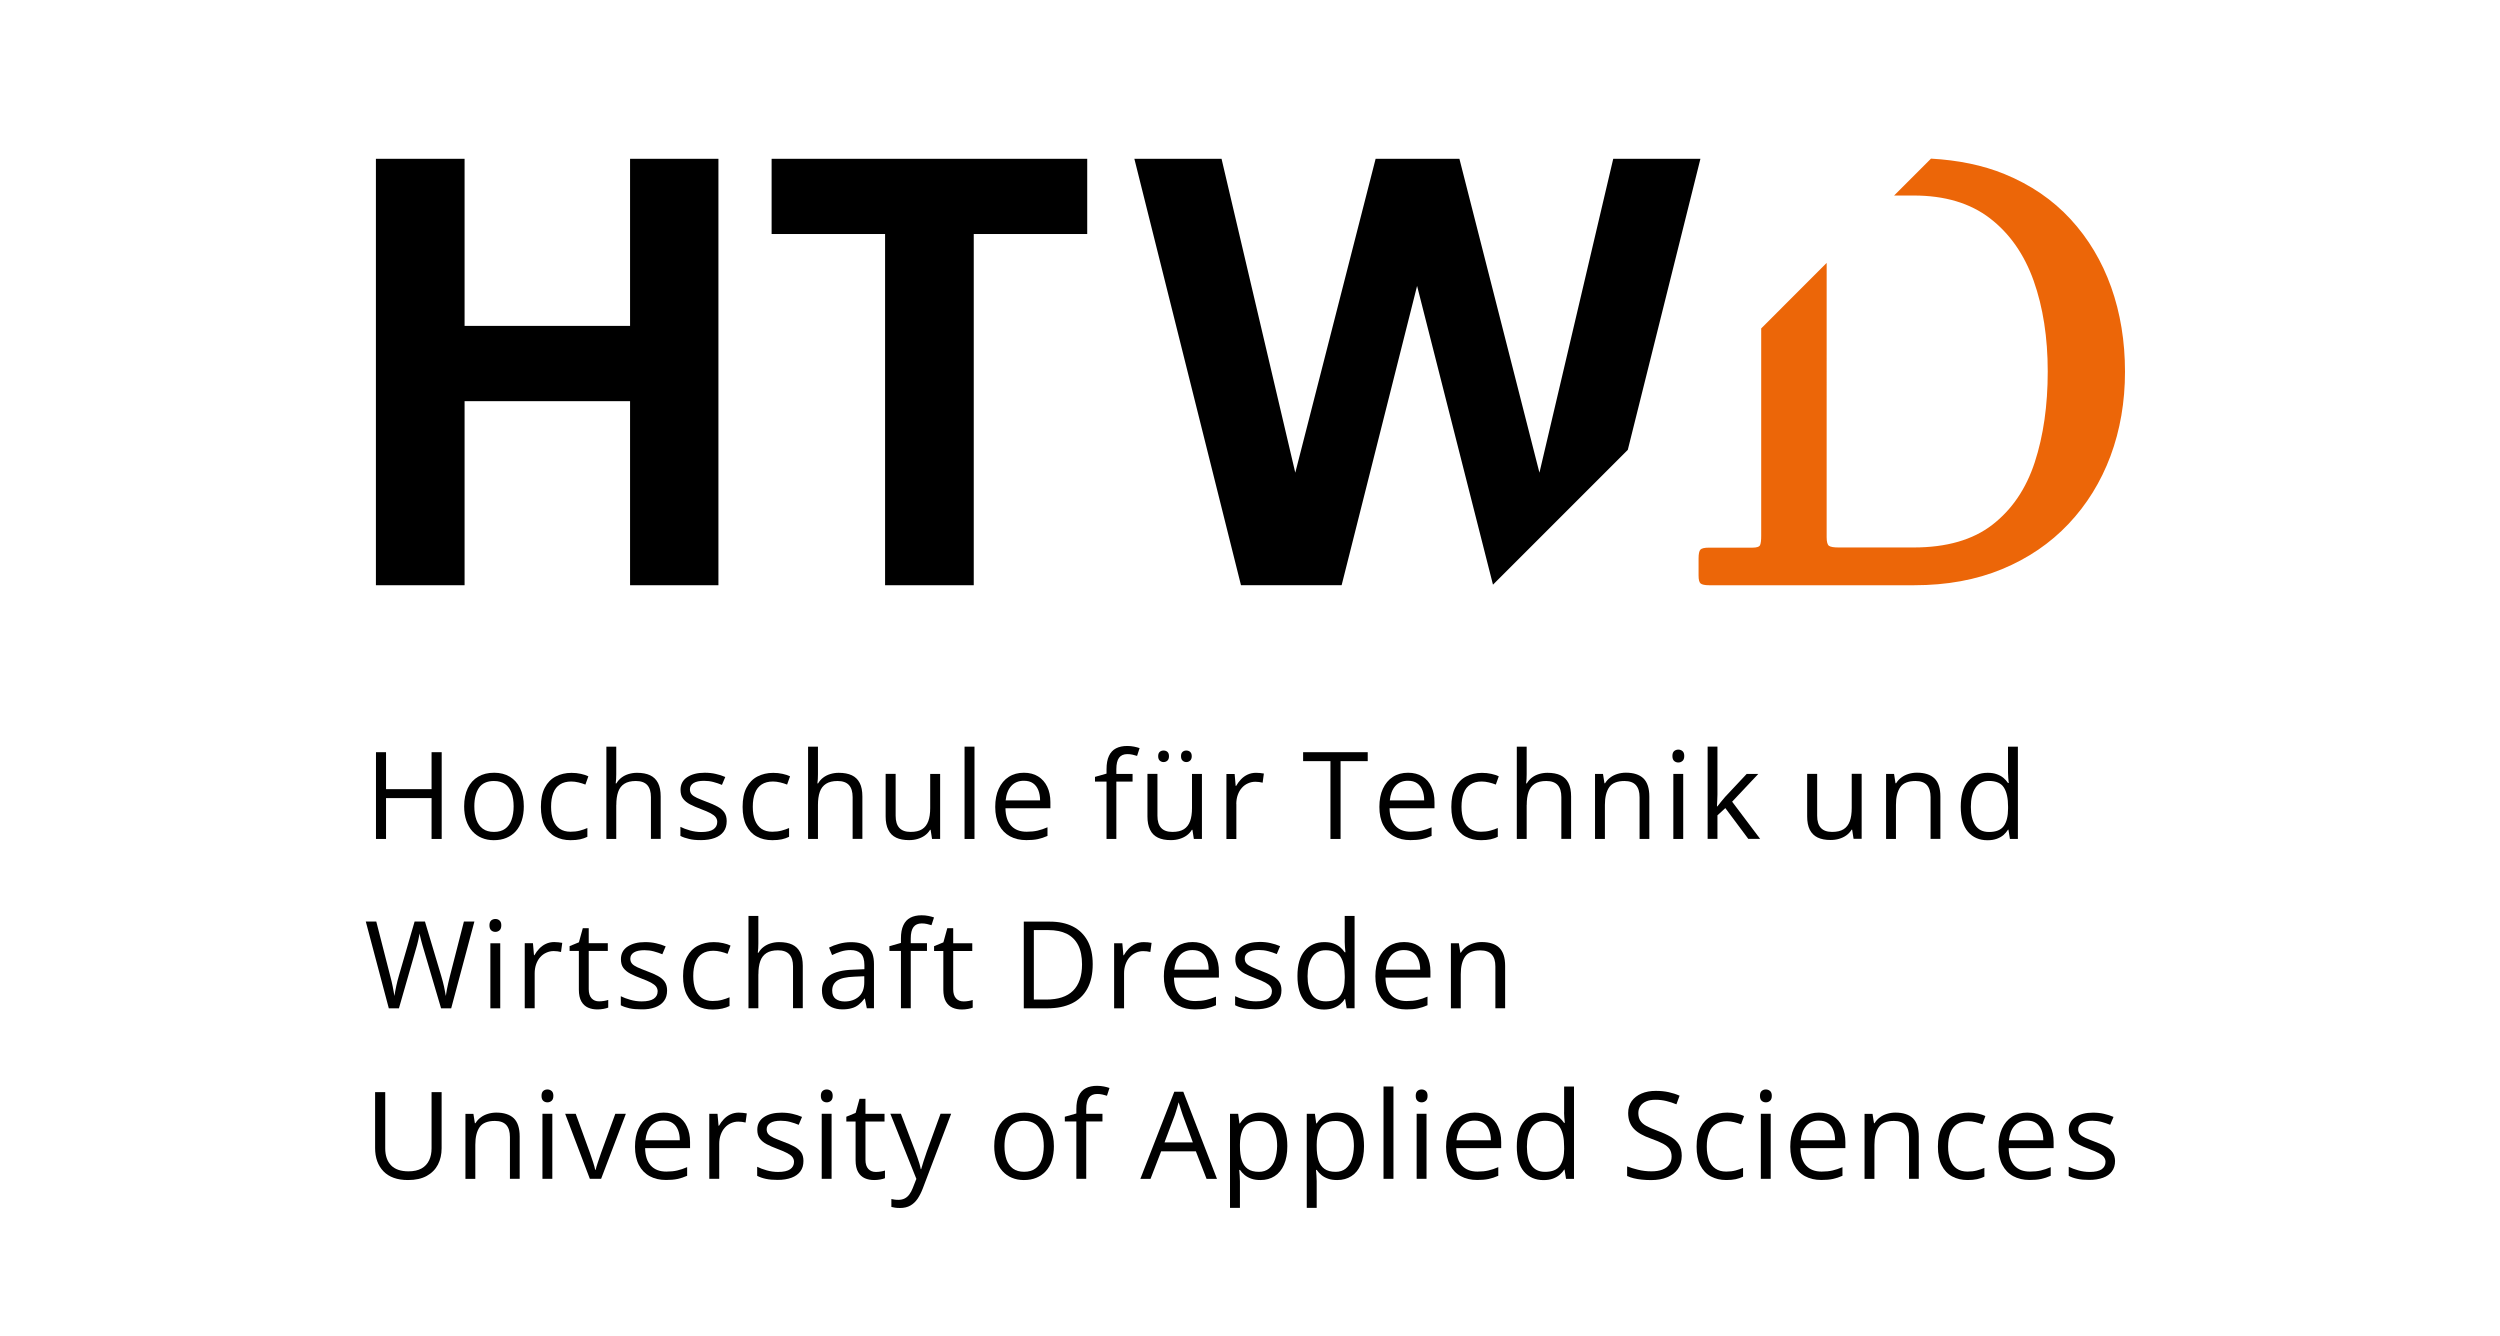 <?xml version="1.0" encoding="UTF-8"?>
<svg id="edtw" xmlns="http://www.w3.org/2000/svg" viewBox="0 0 1190 636">
  <defs>
    <style>
      .cls-1 {
        fill: #000;
      }

      .cls-1, .cls-2, .cls-3 {
        stroke-width: 0px;
      }

      .cls-2 {
        fill: none;
      }

      .cls-3 {
        fill: #ec6608;
      }
    </style>
  </defs>
  <g id="bounding_box" data-name="bounding box">
    <rect class="cls-2" x="12.433" y="-91" width="1165.567" height="818.643"/>
  </g>
  <g id="Logo">
    <g>
      <path class="cls-3" d="M1011.499,176.888c0-14.45-2.203-27.873-6.579-40.208-4.406-12.336-10.838-23.115-19.326-32.337-8.488-9.222-18.973-16.389-31.456-21.499-10.338-4.229-22.057-6.608-34.98-7.343l-17.564,17.564h9.281c14.832,0,26.933,3.613,36.331,10.838,9.399,7.225,16.33,17.152,20.824,29.752,4.464,12.6,6.696,27.021,6.696,43.175s-2.056,30.575-6.168,43.175c-4.112,12.6-10.838,22.527-20.148,29.752-9.31,7.225-21.822,10.838-37.565,10.838h-35.538c-2.35,0-3.906-.235-4.67-.764-.764-.499-1.145-1.88-1.145-4.141V125.137l-31.162,31.191v98.773c0,2.085-.176,3.524-.529,4.347-.352.822-1.586,1.234-3.671,1.234h-20.736c-2.085,0-3.407.323-3.994.94-.587.646-.881,2.027-.881,4.2v8.136c0,1.997.323,3.26.999,3.789s1.997.822,3.994.822h97.657c15.537,0,29.488-2.555,41.824-7.666,12.336-5.11,22.88-12.277,31.603-21.499s15.39-20.001,20.001-32.337c4.582-12.336,6.902-25.729,6.902-40.179"/>
      <polygon class="cls-1" points="299.911 75.589 299.911 155.125 221.14 155.125 221.14 75.589 178.934 75.589 178.934 278.569 221.14 278.569 221.14 190.956 299.911 190.956 299.911 278.569 341.97 278.569 341.97 75.589 299.911 75.589"/>
      <polygon class="cls-1" points="367.287 75.589 367.287 111.392 421.299 111.392 421.299 278.569 463.505 278.569 463.505 111.392 517.517 111.392 517.517 75.589 367.287 75.589"/>
      <polygon class="cls-1" points="767.9 75.589 732.773 224.997 694.68 75.589 654.795 75.589 616.554 224.997 581.456 75.589 539.956 75.589 590.708 278.569 638.611 278.569 674.531 136.092 710.657 278.304 774.832 214.13 809.401 75.589 767.9 75.589"/>
    </g>
    <g>
      <polygon class="cls-1" points="183.751 379.897 205.426 379.897 205.426 399.34 210.243 399.34 210.243 358.045 205.426 358.045 205.426 375.638 183.751 375.638 183.751 358.045 178.964 358.045 178.964 399.34 183.751 399.34 183.751 379.897"/>
      <path class="cls-1" d="M242.639,369.705c-2.115-1.263-4.582-1.88-7.401-1.88-2.966,0-5.492.617-7.636,1.88-2.144,1.263-3.789,3.084-4.934,5.463s-1.733,5.257-1.733,8.664c0,2.555.352,4.817,1.028,6.814.676,1.997,1.645,3.671,2.908,5.052s2.731,2.438,4.464,3.143c1.733.734,3.613,1.087,5.698,1.087,2.232,0,4.2-.352,5.962-1.087s3.26-1.762,4.494-3.143,2.203-3.055,2.849-5.052c.646-1.997.999-4.259.999-6.814,0-3.378-.587-6.256-1.762-8.635-1.175-2.408-2.82-4.229-4.934-5.492ZM243.491,390.264c-.646,1.821-1.674,3.231-3.055,4.229s-3.143,1.498-5.287,1.498c-2.173,0-3.936-.499-5.316-1.498s-2.379-2.408-3.055-4.229c-.646-1.821-.999-3.994-.999-6.461,0-3.759.764-6.726,2.232-8.84,1.498-2.115,3.848-3.201,7.078-3.201,2.173,0,3.965.499,5.345,1.469s2.379,2.379,3.055,4.171c.646,1.792.999,3.936.999,6.403,0,2.496-.352,4.641-.999,6.461Z"/>
      <path class="cls-1" d="M264.226,398.194c2.115,1.145,4.582,1.733,7.372,1.733,1.762,0,3.26-.147,4.523-.411,1.263-.294,2.438-.676,3.466-1.204v-4.171c-1.087.47-2.262.881-3.583,1.234-1.322.352-2.79.529-4.435.529-2.056,0-3.759-.47-5.14-1.41-1.351-.94-2.379-2.291-3.084-4.053-.676-1.762-1.028-3.906-1.028-6.403,0-2.614.352-4.817,1.057-6.608s1.762-3.143,3.201-4.053c1.41-.91,3.201-1.38,5.345-1.38,1.087,0,2.232.147,3.466.441,1.234.294,2.32.646,3.26,1.028l1.41-3.936c-.91-.47-2.115-.852-3.554-1.175s-2.937-.47-4.464-.47c-2.82,0-5.316.587-7.519,1.733s-3.936,2.908-5.169,5.287c-1.263,2.379-1.88,5.434-1.88,9.193,0,3.583.587,6.55,1.792,8.899,1.175,2.291,2.849,4.053,4.964,5.199Z"/>
      <path class="cls-1" d="M293.362,383.157c0-2.438.294-4.523.881-6.227s1.557-2.966,2.937-3.848c1.351-.881,3.201-1.322,5.492-1.322,2.438,0,4.229.646,5.404,1.909,1.175,1.292,1.762,3.201,1.762,5.786v19.854h4.641v-20.177c0-2.643-.411-4.787-1.263-6.432s-2.085-2.878-3.759-3.671-3.73-1.175-6.227-1.175c-1.41,0-2.761.206-4.024.587-1.263.382-2.379.94-3.378,1.703-.999.734-1.792,1.674-2.438,2.761h-.323c.088-.646.147-1.351.206-2.115.029-.764.059-1.527.059-2.262v-13.129h-4.699v43.938h4.699v-16.183h.029Z"/>
      <path class="cls-1" d="M333.628,399.898c2.555,0,4.729-.352,6.579-1.028,1.821-.676,3.26-1.703,4.229-3.025.999-1.351,1.469-2.996,1.469-4.993,0-1.703-.382-3.084-1.145-4.171s-1.85-1.997-3.26-2.761c-1.41-.764-3.084-1.498-5.022-2.203-1.938-.734-3.495-1.38-4.699-1.909-1.175-.558-2.056-1.116-2.585-1.762-.529-.617-.793-1.41-.793-2.379,0-1.234.587-2.232,1.733-2.937s2.82-1.057,4.993-1.057c1.498,0,2.996.176,4.435.558,1.439.382,2.82.852,4.082,1.38l1.586-3.759c-1.41-.617-2.937-1.116-4.552-1.469-1.615-.382-3.378-.558-5.228-.558-3.436,0-6.227.705-8.341,2.115-2.115,1.41-3.172,3.407-3.172,6.021,0,1.703.382,3.113,1.175,4.171.793,1.057,1.88,1.968,3.319,2.731,1.439.734,3.143,1.498,5.14,2.232s3.554,1.41,4.699,2.027c1.116.617,1.938,1.234,2.408,1.88.47.646.734,1.41.734,2.232,0,1.498-.617,2.673-1.821,3.524s-3.143,1.292-5.815,1.292c-1.821,0-3.613-.264-5.375-.764s-3.26-1.057-4.523-1.703v4.317c1.175.617,2.585,1.087,4.141,1.439,1.557.411,3.436.558,5.61.558Z"/>
      <path class="cls-1" d="M360.238,398.194c2.115,1.145,4.582,1.733,7.372,1.733,1.762,0,3.26-.147,4.523-.411,1.263-.294,2.438-.676,3.466-1.204v-4.171c-1.087.47-2.262.881-3.583,1.234-1.322.352-2.79.529-4.435.529-2.056,0-3.759-.47-5.14-1.41-1.351-.94-2.379-2.291-3.084-4.053-.676-1.762-1.028-3.906-1.028-6.403,0-2.614.352-4.817,1.057-6.608s1.762-3.143,3.201-4.053c1.41-.91,3.201-1.38,5.345-1.38,1.087,0,2.232.147,3.466.441,1.234.294,2.32.646,3.26,1.028l1.41-3.936c-.91-.47-2.115-.852-3.554-1.175s-2.937-.47-4.464-.47c-2.82,0-5.316.587-7.519,1.733s-3.936,2.908-5.169,5.287c-1.263,2.379-1.88,5.434-1.88,9.193,0,3.583.587,6.55,1.792,8.899,1.175,2.291,2.82,4.053,4.964,5.199Z"/>
      <path class="cls-1" d="M393.192,373.083c1.351-.881,3.201-1.322,5.492-1.322,2.438,0,4.229.646,5.404,1.909,1.175,1.292,1.762,3.201,1.762,5.786v19.854h4.641v-20.177c0-2.643-.411-4.787-1.263-6.432s-2.085-2.878-3.759-3.671c-1.674-.793-3.73-1.175-6.227-1.175-1.41,0-2.761.206-4.024.587-1.263.382-2.379.94-3.378,1.703-.999.734-1.792,1.674-2.438,2.761h-.323c.088-.646.147-1.351.206-2.115.029-.764.059-1.527.059-2.262v-13.129h-4.699v43.938h4.699v-16.183c0-2.438.294-4.523.881-6.227s1.586-2.966,2.966-3.848Z"/>
      <path class="cls-1" d="M426.557,398.723c1.645.793,3.701,1.175,6.168,1.175,1.439,0,2.79-.176,4.053-.558,1.263-.382,2.408-.91,3.436-1.645,1.028-.734,1.85-1.645,2.497-2.702h.264l.676,4.347h3.848v-30.956h-4.729v16.301c0,2.438-.294,4.523-.91,6.197-.617,1.674-1.586,2.966-2.937,3.818-1.38.881-3.201,1.292-5.492,1.292-2.379,0-4.171-.646-5.345-1.909-1.175-1.263-1.762-3.201-1.762-5.786v-19.943h-4.758v20.266c0,2.585.411,4.729,1.263,6.373.822,1.703,2.085,2.937,3.73,3.73Z"/>
      <rect class="cls-1" x="459.128" y="355.402" width="4.729" height="43.938"/>
      <path class="cls-1" d="M480.745,398.077c2.203,1.204,4.817,1.821,7.783,1.821,2.085,0,3.906-.147,5.434-.47,1.527-.323,3.084-.822,4.641-1.527v-4.112c-1.615.705-3.172,1.234-4.699,1.586-1.498.352-3.231.529-5.199.529-3.172,0-5.639-.94-7.401-2.849s-2.643-4.67-2.702-8.312h21.382v-2.908c0-2.79-.499-5.257-1.498-7.343s-2.438-3.73-4.317-4.905-4.141-1.762-6.785-1.762c-2.761,0-5.169.646-7.225,1.968-2.056,1.322-3.613,3.201-4.758,5.639-1.116,2.438-1.674,5.316-1.674,8.664,0,3.407.617,6.285,1.821,8.635,1.263,2.35,2.996,4.141,5.199,5.346ZM481.362,374.111c1.498-1.645,3.495-2.467,5.992-2.467,1.762,0,3.231.382,4.347,1.175,1.145.793,1.968,1.88,2.526,3.289s.852,3.025.852,4.876h-16.389c.294-2.937,1.175-5.228,2.673-6.873Z"/>
      <path class="cls-1" d="M526.681,399.34h4.699v-27.285h7.724v-3.671h-7.724v-2.262c0-2.467.441-4.288,1.292-5.434.852-1.145,2.173-1.733,3.965-1.733.822,0,1.645.088,2.438.264s1.527.382,2.173.587l1.204-3.701c-.764-.264-1.615-.499-2.614-.705s-2.085-.323-3.26-.323c-2.115,0-3.906.382-5.375,1.145s-2.585,1.968-3.348,3.613c-.764,1.615-1.145,3.73-1.145,6.344v2.056l-5.492,1.557v2.262h5.492v27.285h-.029Z"/>
      <path class="cls-1" d="M551.175,398.723c1.645.793,3.701,1.175,6.168,1.175,1.439,0,2.79-.176,4.053-.558,1.263-.382,2.408-.91,3.436-1.645,1.028-.734,1.85-1.645,2.497-2.702h.264l.676,4.347h3.848v-30.956h-4.729v16.301c0,2.438-.294,4.523-.91,6.197-.617,1.674-1.586,2.966-2.937,3.818-1.38.881-3.201,1.292-5.492,1.292-2.379,0-4.171-.646-5.345-1.909-1.175-1.263-1.762-3.201-1.762-5.786v-19.943h-4.758v20.266c0,2.585.411,4.729,1.263,6.373.822,1.703,2.085,2.937,3.73,3.73Z"/>
      <path class="cls-1" d="M553.848,362.744c.734,0,1.351-.235,1.85-.705s.734-1.145.734-2.085-.264-1.615-.734-2.056c-.499-.441-1.116-.646-1.85-.646-.705,0-1.322.206-1.821.646s-.734,1.116-.734,2.056c0,.91.235,1.615.734,2.085.529.47,1.116.705,1.821.705Z"/>
      <path class="cls-1" d="M564.686,362.744c.705,0,1.322-.235,1.821-.705s.764-1.145.764-2.085-.264-1.615-.764-2.056-1.116-.646-1.821-.646-1.292.206-1.792.646-.734,1.116-.734,2.056c0,.91.235,1.615.734,2.085s1.087.705,1.792.705Z"/>
      <path class="cls-1" d="M588.476,382.746c0-1.586.235-3.055.705-4.376.47-1.322,1.116-2.438,1.938-3.348.822-.94,1.792-1.645,2.908-2.144,1.087-.499,2.262-.764,3.524-.764.558,0,1.145.029,1.762.117s1.175.176,1.703.323l.587-4.347c-.529-.117-1.145-.206-1.821-.264-.676-.059-1.322-.088-1.938-.088-1.469,0-2.79.294-3.994.852-1.204.558-2.232,1.322-3.143,2.262-.91.94-1.674,1.997-2.32,3.143h-.206l-.499-5.698h-3.906v30.956h4.729v-16.624h-.029Z"/>
      <polygon class="cls-1" points="620.284 362.304 633.295 362.304 633.295 399.34 638.112 399.34 638.112 362.304 651.035 362.304 651.035 358.045 620.284 358.045 620.284 362.304"/>
      <path class="cls-1" d="M677.028,369.588c-1.88-1.175-4.141-1.762-6.785-1.762-2.761,0-5.169.646-7.225,1.968s-3.613,3.201-4.758,5.639c-1.116,2.438-1.674,5.316-1.674,8.664,0,3.407.617,6.285,1.821,8.635,1.234,2.35,2.937,4.141,5.169,5.345,2.203,1.204,4.817,1.821,7.783,1.821,2.085,0,3.906-.147,5.434-.47,1.527-.323,3.084-.822,4.641-1.527v-4.112c-1.615.705-3.172,1.234-4.699,1.586-1.498.352-3.231.529-5.199.529-3.172,0-5.639-.94-7.401-2.849s-2.643-4.67-2.702-8.312h21.382v-2.908c0-2.79-.499-5.257-1.498-7.343-.969-2.115-2.408-3.759-4.288-4.905ZM661.55,380.983c.294-2.937,1.175-5.228,2.643-6.873,1.498-1.645,3.495-2.467,5.992-2.467,1.762,0,3.231.382,4.347,1.175,1.145.793,1.968,1.88,2.526,3.289s.852,3.025.852,4.876h-16.359Z"/>
      <path class="cls-1" d="M697.587,398.194c2.115,1.145,4.582,1.733,7.372,1.733,1.762,0,3.26-.147,4.523-.411,1.263-.294,2.438-.676,3.466-1.204v-4.171c-1.057.47-2.262.881-3.583,1.234s-2.79.529-4.435.529c-2.056,0-3.759-.47-5.14-1.41-1.38-.94-2.379-2.291-3.084-4.053-.676-1.762-1.028-3.906-1.028-6.403,0-2.614.352-4.817,1.057-6.608s1.762-3.143,3.201-4.053,3.201-1.38,5.345-1.38c1.087,0,2.232.147,3.466.441,1.234.294,2.32.646,3.26,1.028l1.41-3.936c-.91-.47-2.115-.852-3.554-1.175s-2.937-.47-4.464-.47c-2.79,0-5.316.587-7.519,1.733s-3.936,2.908-5.169,5.287c-1.263,2.379-1.88,5.434-1.88,9.193,0,3.583.587,6.55,1.792,8.899,1.204,2.291,2.849,4.053,4.964,5.199Z"/>
      <path class="cls-1" d="M726.723,383.157c0-2.438.294-4.523.881-6.227s1.586-2.966,2.937-3.848,3.201-1.322,5.492-1.322c2.438,0,4.229.646,5.404,1.909,1.175,1.292,1.762,3.201,1.762,5.786v19.854h4.641v-20.177c0-2.643-.411-4.787-1.263-6.432s-2.085-2.878-3.759-3.671c-1.674-.793-3.73-1.175-6.227-1.175-1.41,0-2.761.206-4.024.587-1.263.382-2.379.94-3.378,1.703-.999.734-1.792,1.674-2.438,2.761h-.323c.088-.646.147-1.351.206-2.115.029-.764.059-1.527.059-2.262v-13.129h-4.699v43.938h4.699v-16.183h.029Z"/>
      <path class="cls-1" d="M780.441,379.485v19.854h4.64v-20.177c0-3.965-.94-6.843-2.82-8.664-1.88-1.792-4.67-2.702-8.341-2.702-1.38,0-2.731.206-3.994.587-1.263.382-2.408.94-3.407,1.703-1.028.734-1.85,1.674-2.526,2.761h-.264l-.705-4.464h-3.789v30.956h4.699v-16.213c0-3.701.705-6.491,2.085-8.459,1.38-1.938,3.789-2.908,7.225-2.908,2.438,0,4.229.646,5.404,1.909,1.204,1.322,1.792,3.231,1.792,5.815Z"/>
      <rect class="cls-1" x="796.507" y="368.383" width="4.699" height="30.956"/>
      <path class="cls-1" d="M798.886,356.811c-.822,0-1.469.264-2.027.734-.529.499-.793,1.263-.793,2.32,0,1.028.264,1.821.793,2.32s1.204.764,2.027.764c.764,0,1.439-.264,1.997-.764s.822-1.292.822-2.32c0-1.057-.264-1.821-.822-2.32-.558-.47-1.204-.734-1.997-.734Z"/>
      <path class="cls-1" d="M824.497,381.6l12.453-13.217h-5.522l-10.28,10.955c-.529.587-1.175,1.351-1.938,2.32-.764.969-1.351,1.674-1.733,2.173h-.206c.029-.822.088-1.792.147-2.878s.088-1.997.088-2.761v-22.821h-4.67v43.938h4.67v-11.22l3.759-3.436,10.926,14.656h5.639l-13.334-17.71Z"/>
      <path class="cls-1" d="M881.417,384.684c0,2.438-.294,4.523-.91,6.197s-1.586,2.966-2.937,3.818c-1.38.881-3.201,1.292-5.492,1.292-2.379,0-4.171-.646-5.345-1.909s-1.762-3.201-1.762-5.786v-19.943h-4.758v20.266c0,2.585.411,4.729,1.263,6.373.852,1.645,2.085,2.878,3.73,3.671s3.701,1.175,6.168,1.175c1.439,0,2.79-.176,4.053-.558s2.408-.91,3.436-1.645,1.85-1.645,2.497-2.702h.264l.676,4.347h3.848v-30.956h-4.729v16.359h0Z"/>
      <path class="cls-1" d="M923.622,399.34v-20.177c0-3.965-.94-6.843-2.82-8.664-1.88-1.792-4.67-2.702-8.341-2.702-1.38,0-2.731.206-3.994.587-1.263.382-2.408.94-3.407,1.703-1.028.734-1.85,1.674-2.526,2.761h-.264l-.705-4.464h-3.789v30.956h4.699v-16.213c0-3.701.705-6.491,2.085-8.459,1.38-1.938,3.789-2.908,7.225-2.908,2.438,0,4.229.646,5.404,1.909,1.175,1.292,1.762,3.201,1.762,5.786v19.854h4.67v.029Z"/>
      <path class="cls-1" d="M955.812,394.934h.206l.705,4.406h3.789v-43.938h-4.699v12.394c0,.646.029,1.469.118,2.497s.147,1.821.235,2.408h-.352c-.617-.91-1.351-1.733-2.232-2.467-.881-.734-1.938-1.292-3.172-1.733-1.234-.441-2.643-.646-4.288-.646-3.877,0-6.99,1.351-9.31,4.082-2.35,2.731-3.495,6.755-3.495,12.071,0,5.287,1.145,9.252,3.436,11.924s5.404,4.024,9.31,4.024c1.674,0,3.143-.235,4.376-.676,1.234-.441,2.291-1.028,3.201-1.792.852-.793,1.586-1.615,2.173-2.555ZM946.766,396.021c-2.908,0-5.052-1.028-6.491-3.113-1.41-2.085-2.144-5.022-2.144-8.811,0-3.818.705-6.843,2.144-9.046,1.439-2.203,3.583-3.319,6.462-3.319,3.436,0,5.815,1.057,7.137,3.172,1.322,2.115,1.968,5.14,1.968,9.075v.822c0,3.701-.676,6.491-2.056,8.4-1.351,1.88-3.701,2.82-7.02,2.82Z"/>
      <path class="cls-1" d="M220.817,438.667l-6.638,25.875c-.294,1.175-.587,2.32-.822,3.436-.264,1.116-.47,2.173-.676,3.201-.176,1.028-.352,1.997-.47,2.908-.117-.646-.235-1.351-.382-2.115-.147-.734-.294-1.527-.47-2.35-.176-.822-.382-1.674-.617-2.526-.235-.881-.47-1.733-.734-2.614l-7.724-25.817h-4.934l-7.431,25.611c-.235.852-.47,1.703-.705,2.555-.206.852-.411,1.674-.587,2.526-.176.822-.352,1.645-.499,2.438s-.264,1.557-.382,2.291c-.117-.705-.235-1.439-.382-2.203-.117-.764-.264-1.527-.441-2.32-.147-.793-.352-1.615-.529-2.438-.206-.822-.411-1.703-.646-2.555l-6.638-25.905h-4.993l10.955,41.295h4.817l7.959-27.755c.235-.822.47-1.645.705-2.467.206-.822.411-1.557.558-2.291.147-.705.294-1.351.382-1.88.117-.558.176-.969.206-1.234.059.294.147.705.264,1.263.117.558.264,1.204.47,1.909.176.734.382,1.498.617,2.291.206.793.441,1.586.705,2.379l8.194,27.784h4.817l11.043-41.295h-4.993Z"/>
      <rect class="cls-1" x="233.416" y="449.005" width="4.699" height="30.956"/>
      <path class="cls-1" d="M237.793,438.168c-.558-.499-1.204-.734-1.997-.734-.822,0-1.498.264-2.027.734-.529.499-.793,1.263-.793,2.32,0,1.028.264,1.821.793,2.32s1.204.764,2.027.764c.764,0,1.439-.264,1.997-.764s.822-1.292.822-2.32c.029-1.057-.264-1.821-.822-2.32Z"/>
      <path class="cls-1" d="M263.844,448.418c-1.469,0-2.79.294-3.994.852-1.204.558-2.232,1.322-3.143,2.262s-1.674,1.997-2.32,3.143h-.206l-.499-5.698h-3.906v30.956h4.729v-16.594c0-1.586.235-3.055.705-4.376.47-1.322,1.116-2.438,1.938-3.348.822-.94,1.792-1.645,2.908-2.144,1.087-.499,2.262-.764,3.524-.764.558,0,1.116.029,1.762.117.617.088,1.175.176,1.703.323l.587-4.347c-.529-.117-1.116-.206-1.821-.264-.705-.059-1.351-.118-1.968-.118Z"/>
      <path class="cls-1" d="M277.413,441.81l-1.85,6.726-4.435,1.821v2.291h4.406v18.357c0,2.438.411,4.317,1.204,5.698.793,1.38,1.88,2.35,3.201,2.937s2.82.852,4.464.852c.91,0,1.88-.088,2.849-.264s1.733-.382,2.262-.617v-3.642c-.499.176-1.175.352-1.968.47-.822.117-1.586.206-2.379.206-1.498,0-2.673-.47-3.583-1.439-.881-.969-1.351-2.408-1.351-4.347v-18.21h9.075v-3.671h-9.075v-7.166h-2.82Z"/>
      <path class="cls-1" d="M311.836,479.492c1.821-.676,3.26-1.703,4.229-3.025.999-1.351,1.469-2.996,1.469-4.993,0-1.703-.382-3.084-1.145-4.171s-1.85-1.997-3.26-2.761c-1.41-.764-3.084-1.498-5.022-2.203-1.938-.734-3.495-1.38-4.699-1.909-1.175-.558-2.056-1.116-2.585-1.762s-.793-1.41-.793-2.379c0-1.234.587-2.232,1.733-2.937s2.82-1.057,4.993-1.057c1.498,0,2.996.176,4.435.558,1.439.382,2.82.852,4.082,1.38l1.586-3.759c-1.41-.617-2.937-1.116-4.552-1.469-1.615-.382-3.378-.558-5.228-.558-3.436,0-6.227.705-8.341,2.115-2.115,1.41-3.172,3.407-3.172,6.021,0,1.703.382,3.113,1.175,4.171.793,1.057,1.88,1.968,3.319,2.731,1.439.734,3.143,1.498,5.14,2.232s3.554,1.41,4.699,2.027c1.116.617,1.938,1.234,2.408,1.88.47.646.734,1.41.734,2.232,0,1.498-.617,2.673-1.821,3.524s-3.143,1.292-5.815,1.292c-1.821,0-3.613-.264-5.375-.764s-3.26-1.057-4.523-1.703v4.317c1.175.617,2.585,1.087,4.141,1.439,1.586.352,3.466.499,5.61.499,2.555.059,4.758-.294,6.579-.969Z"/>
      <path class="cls-1" d="M343.791,480.079c1.263-.294,2.438-.676,3.466-1.204v-4.171c-1.087.47-2.262.881-3.583,1.234-1.322.352-2.79.529-4.435.529-2.056,0-3.759-.47-5.14-1.41-1.351-.94-2.379-2.291-3.084-4.053-.676-1.762-1.028-3.906-1.028-6.403,0-2.614.352-4.817,1.057-6.608s1.762-3.143,3.201-4.053c1.41-.91,3.201-1.38,5.345-1.38,1.087,0,2.232.147,3.466.441,1.234.294,2.32.646,3.26,1.028l1.41-3.936c-.91-.47-2.115-.852-3.554-1.175s-2.937-.47-4.464-.47c-2.82,0-5.316.587-7.519,1.733s-3.936,2.908-5.169,5.287c-1.263,2.379-1.88,5.434-1.88,9.193,0,3.583.587,6.55,1.792,8.899,1.175,2.35,2.849,4.112,4.964,5.257s4.582,1.733,7.372,1.733c1.733-.029,3.26-.176,4.523-.47Z"/>
      <path class="cls-1" d="M361.002,463.749c0-2.438.294-4.523.881-6.227s1.586-2.966,2.937-3.848,3.201-1.322,5.492-1.322c2.438,0,4.229.646,5.404,1.909,1.175,1.292,1.762,3.201,1.762,5.786v19.854h4.641v-20.177c0-2.643-.411-4.787-1.263-6.432s-2.085-2.878-3.759-3.671-3.73-1.175-6.227-1.175c-1.41,0-2.761.206-4.024.587-1.263.382-2.379.94-3.378,1.703-.999.734-1.792,1.674-2.438,2.761h-.323c.088-.646.147-1.351.206-2.115.029-.764.059-1.527.059-2.262v-13.129h-4.699v43.938h4.699v-16.183h.029Z"/>
      <path class="cls-1" d="M408.758,478.2c.94-.764,1.85-1.703,2.702-2.849h.235l.91,4.582h3.407v-21.029c0-3.642-.881-6.285-2.673-7.93-1.792-1.645-4.523-2.497-8.224-2.497-1.997,0-3.906.264-5.698.764-1.821.499-3.407,1.116-4.787,1.821l1.439,3.554c1.322-.646,2.702-1.204,4.171-1.674s3.025-.705,4.641-.705c2.085,0,3.701.529,4.846,1.615,1.145,1.087,1.733,2.937,1.733,5.61v1.88l-5.345.235c-5.022.147-8.723,1.057-11.19,2.702-2.438,1.645-3.671,4.024-3.671,7.108,0,2.056.411,3.759,1.263,5.081.822,1.322,1.997,2.32,3.436,2.996,1.469.646,3.143.999,5.022.999,1.792,0,3.289-.206,4.523-.587,1.234-.323,2.32-.91,3.26-1.674ZM397.744,475.439c-1.087-.852-1.615-2.144-1.615-3.936,0-2.027.793-3.613,2.379-4.729s4.288-1.733,8.165-1.88l4.729-.206v2.849c0,3.055-.881,5.345-2.614,6.873-1.762,1.527-3.994,2.291-6.755,2.291-1.792,0-3.201-.441-4.288-1.263Z"/>
      <path class="cls-1" d="M428.818,479.932h4.699v-27.285h7.724v-3.671h-7.724v-2.262c0-2.467.441-4.288,1.292-5.434.852-1.145,2.173-1.733,3.965-1.733.822,0,1.645.088,2.438.264s1.527.382,2.173.587l1.204-3.701c-.764-.264-1.615-.499-2.614-.705s-2.085-.323-3.26-.323c-2.115,0-3.906.382-5.375,1.145s-2.585,1.968-3.348,3.613c-.764,1.615-1.145,3.73-1.145,6.344v2.056l-5.492,1.557v2.262h5.492v27.285h-.029Z"/>
      <path class="cls-1" d="M458.659,476.672c-1.498,0-2.673-.47-3.583-1.439-.881-.969-1.351-2.408-1.351-4.347v-18.21h9.075v-3.671h-9.075v-7.166h-2.82l-1.85,6.726-4.435,1.821v2.291h4.406v18.357c0,2.438.411,4.317,1.204,5.698s1.88,2.35,3.201,2.937,2.82.852,4.464.852c.91,0,1.88-.088,2.849-.264s1.733-.382,2.262-.617v-3.642c-.499.176-1.175.352-1.968.47-.822.147-1.615.206-2.379.206Z"/>
      <path class="cls-1" d="M487.324,438.667v41.295h11.22c4.582,0,8.459-.793,11.689-2.35,3.201-1.586,5.668-3.906,7.343-7.02,1.703-3.113,2.555-6.99,2.555-11.66,0-4.435-.822-8.136-2.467-11.131-1.645-2.996-3.994-5.287-7.02-6.814s-6.638-2.291-10.838-2.291h-12.482v-.029ZM513.199,449.887c1.234,2.408,1.85,5.463,1.85,9.164,0,5.551-1.439,9.722-4.288,12.541s-7.108,4.2-12.806,4.2h-5.845v-33.071h6.931c3.436,0,6.344.587,8.752,1.762,2.35,1.204,4.171,2.996,5.404,5.404Z"/>
      <path class="cls-1" d="M545.859,452.824c.617.088,1.175.176,1.703.323l.587-4.347c-.529-.117-1.116-.206-1.821-.264-.676-.059-1.322-.088-1.938-.088-1.469,0-2.79.294-3.994.852-1.204.558-2.232,1.322-3.143,2.262-.91.94-1.674,1.997-2.32,3.143h-.206l-.499-5.698h-3.906v30.956h4.729v-16.594c0-1.586.235-3.055.705-4.376.47-1.322,1.116-2.438,1.938-3.348.822-.94,1.792-1.645,2.908-2.144,1.087-.499,2.262-.764,3.524-.764.529,0,1.116.029,1.733.088Z"/>
      <path class="cls-1" d="M574.437,450.18c-1.88-1.175-4.141-1.762-6.785-1.762-2.761,0-5.169.646-7.225,1.968-2.056,1.322-3.613,3.201-4.758,5.639-1.116,2.438-1.674,5.316-1.674,8.664,0,3.407.617,6.285,1.821,8.635,1.234,2.35,2.937,4.141,5.14,5.345,2.203,1.204,4.817,1.821,7.783,1.821,2.085,0,3.906-.147,5.434-.47s3.084-.822,4.641-1.527v-4.112c-1.615.705-3.172,1.234-4.699,1.586-1.498.352-3.231.529-5.199.529-3.172,0-5.639-.94-7.401-2.849s-2.643-4.67-2.702-8.312h21.382v-2.908c0-2.79-.499-5.257-1.498-7.343-.94-2.115-2.379-3.73-4.259-4.905ZM558.959,461.576c.294-2.937,1.175-5.228,2.643-6.873,1.498-1.645,3.495-2.467,5.992-2.467,1.762,0,3.231.382,4.347,1.175,1.145.793,1.968,1.88,2.526,3.289s.852,3.025.852,4.876h-16.359Z"/>
      <path class="cls-1" d="M591.178,450.533c-2.115,1.41-3.172,3.407-3.172,6.021,0,1.703.382,3.113,1.175,4.171.793,1.057,1.88,1.968,3.319,2.731,1.439.734,3.143,1.498,5.14,2.232s3.554,1.41,4.67,2.027c1.145.617,1.938,1.234,2.408,1.88s.705,1.41.705,2.232c0,1.498-.617,2.673-1.792,3.524-1.204.852-3.143,1.292-5.815,1.292-1.821,0-3.613-.264-5.375-.764s-3.26-1.057-4.523-1.703v4.317c1.175.617,2.585,1.087,4.141,1.439,1.586.352,3.466.499,5.61.499,2.555,0,4.729-.352,6.579-1.028,1.85-.676,3.26-1.703,4.229-3.025.999-1.351,1.498-2.996,1.498-4.993,0-1.703-.382-3.084-1.145-4.171s-1.85-1.997-3.26-2.761c-1.41-.764-3.084-1.498-5.022-2.203-1.938-.734-3.495-1.38-4.67-1.909-1.175-.558-2.056-1.116-2.585-1.762-.529-.617-.793-1.41-.793-2.379,0-1.234.587-2.232,1.733-2.937s2.82-1.057,4.993-1.057c1.498,0,2.996.176,4.435.558,1.439.382,2.82.852,4.082,1.38l1.586-3.759c-1.41-.617-2.937-1.116-4.552-1.469-1.645-.382-3.378-.558-5.228-.558-3.495.059-6.256.764-8.371,2.173Z"/>
      <path class="cls-1" d="M634.676,479.844c1.234-.441,2.291-1.028,3.201-1.792.881-.764,1.645-1.586,2.203-2.526h.206l.705,4.406h3.789v-43.938h-4.699v12.394c0,.646.029,1.469.117,2.497s.147,1.821.235,2.408h-.352c-.617-.91-1.351-1.733-2.232-2.467-.881-.734-1.938-1.292-3.172-1.733s-2.643-.646-4.288-.646c-3.877,0-6.99,1.351-9.31,4.082-2.35,2.731-3.495,6.755-3.495,12.071,0,5.287,1.145,9.252,3.436,11.924s5.404,4.024,9.31,4.024c1.645-.029,3.113-.264,4.347-.705ZM624.543,473.5c-1.41-2.085-2.144-5.022-2.144-8.811,0-3.818.705-6.843,2.144-9.046,1.439-2.203,3.583-3.319,6.461-3.319,3.436,0,5.815,1.057,7.137,3.172s1.968,5.14,1.968,9.075v.852c0,3.701-.676,6.491-2.056,8.4-1.38,1.88-3.73,2.82-7.049,2.82-2.878-.029-5.022-1.057-6.461-3.143Z"/>
      <path class="cls-1" d="M675.119,450.18c-1.88-1.175-4.141-1.762-6.785-1.762-2.761,0-5.169.646-7.225,1.968-2.056,1.322-3.613,3.201-4.758,5.639-1.116,2.438-1.674,5.316-1.674,8.664,0,3.407.617,6.285,1.821,8.635,1.234,2.35,2.937,4.141,5.14,5.345,2.203,1.204,4.817,1.821,7.783,1.821,2.085,0,3.906-.147,5.434-.47s3.084-.822,4.641-1.527v-4.112c-1.615.705-3.172,1.234-4.699,1.586-1.498.352-3.231.529-5.199.529-3.172,0-5.639-.94-7.401-2.849s-2.643-4.67-2.702-8.312h21.382v-2.908c0-2.79-.499-5.257-1.498-7.343-.94-2.115-2.379-3.73-4.259-4.905ZM659.641,461.576c.294-2.937,1.175-5.228,2.643-6.873,1.498-1.645,3.495-2.467,5.992-2.467,1.762,0,3.231.382,4.347,1.175,1.145.793,1.968,1.88,2.526,3.289s.852,3.025.852,4.876h-16.359Z"/>
      <path class="cls-1" d="M705.312,448.418c-1.38,0-2.731.206-3.994.587-1.263.382-2.408.94-3.407,1.703-1.028.734-1.85,1.674-2.526,2.761h-.264l-.705-4.464h-3.789v30.956h4.699v-16.213c0-3.701.705-6.491,2.085-8.459,1.38-1.938,3.789-2.908,7.225-2.908,2.438,0,4.229.646,5.404,1.909s1.762,3.201,1.762,5.786v19.854h4.641v-20.177c0-3.965-.94-6.843-2.82-8.664-1.85-1.762-4.641-2.673-8.312-2.673Z"/>
      <path class="cls-1" d="M205.426,546.603c0,2.173-.382,4.082-1.175,5.727-.793,1.645-1.968,2.937-3.583,3.848-1.615.91-3.671,1.38-6.197,1.38-3.701,0-6.462-.94-8.312-2.849s-2.79-4.611-2.79-8.106v-26.756h-4.817v26.61c0,4.641,1.322,8.341,3.994,11.102s6.55,4.141,11.66,4.141c3.583,0,6.55-.646,8.929-1.968s4.141-3.113,5.316-5.375c1.175-2.291,1.762-4.876,1.762-7.783v-26.727h-4.787s0,26.756,0,26.756Z"/>
      <path class="cls-1" d="M236.236,529.598c-1.38,0-2.731.206-3.994.587-1.263.382-2.408.94-3.407,1.703-1.028.734-1.85,1.674-2.526,2.761h-.264l-.705-4.464h-3.789v30.956h4.699v-16.213c0-3.701.705-6.491,2.085-8.459,1.38-1.938,3.789-2.908,7.225-2.908,2.438,0,4.229.646,5.404,1.909,1.175,1.292,1.762,3.201,1.762,5.786v19.854h4.641v-20.177c0-3.965-.94-6.843-2.82-8.664-1.88-1.762-4.641-2.673-8.312-2.673Z"/>
      <rect class="cls-1" x="258.205" y="530.156" width="4.699" height="30.956"/>
      <path class="cls-1" d="M260.584,518.584c-.822,0-1.469.235-2.027.734-.529.499-.793,1.263-.793,2.32,0,1.028.264,1.821.793,2.32s1.204.764,2.027.764c.764,0,1.439-.264,1.997-.764s.822-1.292.822-2.32c0-1.057-.264-1.821-.822-2.32-.558-.47-1.204-.734-1.997-.734Z"/>
      <path class="cls-1" d="M286.078,548.894c-.441,1.263-.91,2.673-1.439,4.229s-.91,2.79-1.116,3.73h-.206c-.176-.94-.529-2.173-1.028-3.73s-.969-2.966-1.439-4.229l-6.814-18.738h-5.022l11.748,30.956h5.375l11.778-30.956h-5.022l-6.814,18.738Z"/>
      <path class="cls-1" d="M322.703,531.36c-1.88-1.175-4.141-1.762-6.785-1.762-2.761,0-5.169.646-7.225,1.968s-3.613,3.201-4.758,5.639c-1.116,2.438-1.674,5.316-1.674,8.664,0,3.407.617,6.285,1.821,8.635,1.234,2.35,2.937,4.141,5.14,5.345s4.817,1.821,7.783,1.821c2.085,0,3.906-.147,5.434-.47s3.084-.822,4.641-1.527v-4.112c-1.615.705-3.172,1.234-4.699,1.586-1.498.352-3.231.529-5.199.529-3.172,0-5.639-.94-7.401-2.849s-2.643-4.67-2.702-8.312h21.382v-2.908c0-2.79-.499-5.257-1.498-7.343-.94-2.115-2.379-3.759-4.259-4.905ZM307.224,542.756c.294-2.937,1.175-5.228,2.643-6.873,1.498-1.645,3.495-2.467,5.992-2.467,1.762,0,3.231.382,4.347,1.175,1.145.793,1.968,1.88,2.526,3.289s.852,3.025.852,4.876h-16.359Z"/>
      <path class="cls-1" d="M351.691,529.598c-1.469,0-2.79.294-3.994.852-1.204.558-2.232,1.322-3.143,2.262s-1.674,1.997-2.32,3.143h-.206l-.499-5.698h-3.906v30.956h4.729v-16.594c0-1.586.235-3.055.705-4.376.47-1.322,1.116-2.438,1.938-3.348.822-.94,1.792-1.645,2.908-2.144,1.087-.499,2.262-.764,3.524-.764.558,0,1.116.029,1.762.117.617.088,1.175.176,1.703.323l.587-4.347c-.529-.117-1.116-.206-1.821-.264-.705-.088-1.351-.118-1.968-.118Z"/>
      <path class="cls-1" d="M378.037,545.722c-1.41-.764-3.084-1.498-5.022-2.203-1.938-.734-3.495-1.38-4.699-1.909-1.175-.558-2.056-1.116-2.585-1.762-.529-.617-.793-1.41-.793-2.379,0-1.234.587-2.232,1.733-2.937s2.82-1.057,4.993-1.057c1.498,0,2.996.176,4.435.558,1.439.382,2.82.852,4.082,1.38l1.586-3.759c-1.41-.617-2.937-1.116-4.552-1.469-1.615-.382-3.378-.558-5.228-.558-3.436,0-6.227.705-8.341,2.115-2.115,1.41-3.172,3.407-3.172,6.021,0,1.703.382,3.113,1.175,4.171.793,1.057,1.88,1.968,3.319,2.731,1.439.734,3.143,1.498,5.14,2.232s3.554,1.41,4.699,2.027c1.116.617,1.938,1.234,2.408,1.88.47.646.734,1.41.734,2.232,0,1.498-.617,2.673-1.821,3.524s-3.143,1.292-5.815,1.292c-1.821,0-3.613-.264-5.375-.764s-3.26-1.057-4.523-1.703v4.317c1.175.617,2.585,1.116,4.141,1.439,1.586.352,3.466.499,5.61.499,2.555,0,4.729-.352,6.579-1.028,1.821-.676,3.26-1.703,4.229-3.025.999-1.351,1.469-2.996,1.469-4.993,0-1.703-.382-3.084-1.145-4.171-.764-1.028-1.85-1.938-3.26-2.702Z"/>
      <rect class="cls-1" x="391.136" y="530.156" width="4.699" height="30.956"/>
      <path class="cls-1" d="M393.544,518.584c-.822,0-1.469.235-2.027.734-.529.499-.793,1.263-.793,2.32,0,1.028.264,1.821.793,2.32.529.499,1.204.764,2.027.764.764,0,1.439-.264,1.997-.764.558-.499.822-1.292.822-2.32,0-1.057-.264-1.821-.822-2.32-.558-.47-1.234-.734-1.997-.734Z"/>
      <path class="cls-1" d="M416.894,557.852c-1.498,0-2.673-.47-3.583-1.439-.881-.969-1.351-2.408-1.351-4.347v-18.21h9.075v-3.671h-9.075v-7.166h-2.82l-1.85,6.726-4.435,1.821v2.291h4.406v18.357c0,2.438.411,4.317,1.204,5.698s1.88,2.35,3.201,2.937,2.82.852,4.464.852c.91,0,1.88-.088,2.849-.264s1.733-.382,2.262-.617v-3.642c-.499.176-1.175.352-1.968.47-.793.118-1.586.206-2.379.206Z"/>
      <path class="cls-1" d="M441.183,548.101c-.558,1.586-1.087,3.172-1.586,4.699s-.852,2.761-1.116,3.701h-.206c-.147-.822-.352-1.674-.617-2.585-.264-.881-.558-1.821-.91-2.79s-.705-1.968-1.087-3.025l-6.843-17.975h-5.022l12.394,31.015-1.703,4.347c-.441,1.175-.999,2.173-1.615,3.025s-1.351,1.498-2.203,1.938c-.852.441-1.88.676-3.025.676-.646,0-1.263-.029-1.85-.117-.587-.088-1.087-.147-1.498-.264v3.759c.499.117,1.087.264,1.762.352.676.117,1.469.147,2.35.147,1.909,0,3.554-.382,4.905-1.145,1.351-.764,2.497-1.85,3.466-3.26.94-1.41,1.792-3.084,2.497-4.964l13.481-35.509h-5.052l-6.52,17.975Z"/>
      <path class="cls-1" d="M494.96,531.478c-2.115-1.263-4.582-1.88-7.401-1.88-2.966,0-5.492.617-7.636,1.88-2.144,1.263-3.789,3.084-4.934,5.463s-1.733,5.257-1.733,8.664c0,2.555.352,4.817,1.028,6.814.676,1.997,1.645,3.671,2.908,5.052,1.263,1.38,2.731,2.438,4.464,3.143,1.733.734,3.613,1.087,5.698,1.087,2.232,0,4.2-.352,5.962-1.087s3.26-1.762,4.494-3.143,2.203-3.055,2.849-5.052c.646-1.997.999-4.259.999-6.814,0-3.378-.587-6.256-1.762-8.635-1.145-2.408-2.79-4.229-4.934-5.492ZM495.842,552.037c-.646,1.821-1.674,3.231-3.055,4.229-1.38.999-3.143,1.498-5.287,1.498-2.173,0-3.936-.499-5.316-1.498s-2.379-2.408-3.055-4.229c-.646-1.821-.999-3.994-.999-6.461,0-3.759.764-6.726,2.232-8.84,1.498-2.115,3.848-3.201,7.078-3.201,2.173,0,3.965.499,5.345,1.469s2.379,2.379,3.055,4.171c.646,1.792.999,3.936.999,6.403-.029,2.496-.352,4.641-.999,6.461Z"/>
      <path class="cls-1" d="M522.216,516.851c-2.115,0-3.906.382-5.375,1.145s-2.585,1.968-3.348,3.613c-.764,1.615-1.145,3.73-1.145,6.344v2.056l-5.492,1.557v2.262h5.492v27.285h4.699v-27.285h7.724v-3.671h-7.724v-2.262c0-2.467.441-4.288,1.292-5.434.852-1.145,2.173-1.733,3.965-1.733.822,0,1.645.088,2.438.264s1.527.382,2.173.587l1.204-3.701c-.764-.264-1.615-.499-2.614-.705-1.028-.206-2.115-.323-3.29-.323Z"/>
      <path class="cls-1" d="M558.959,519.671l-16.154,41.471h4.846l5.052-13.099h16.536l5.081,13.099h4.964l-16.036-41.471h-4.288ZM554.318,543.754l4.905-13.011c.147-.441.323-.999.529-1.645.206-.646.411-1.351.646-2.115.206-.764.411-1.527.617-2.291.176.499.382,1.175.646,1.997s.529,1.615.764,2.408c.264.764.441,1.322.558,1.674l4.817,13.011h-13.481v-.029Z"/>
      <path class="cls-1" d="M600.019,529.598c-1.703,0-3.201.235-4.435.705-1.263.47-2.32,1.087-3.172,1.85-.881.793-1.615,1.645-2.203,2.585h-.235l-.617-4.582h-3.877v44.79h4.729v-12.717c0-.764-.029-1.674-.117-2.702-.088-1.028-.147-1.909-.206-2.643h.352c.587.881,1.322,1.674,2.203,2.408s1.938,1.322,3.201,1.762c1.234.441,2.673.646,4.317.646,2.614,0,4.846-.617,6.755-1.85,1.909-1.234,3.407-3.025,4.464-5.434,1.057-2.379,1.586-5.345,1.586-8.87,0-5.316-1.145-9.31-3.466-11.983-2.35-2.643-5.434-3.965-9.281-3.965ZM606.921,551.89c-.617,1.85-1.586,3.289-2.878,4.347-1.292,1.028-2.878,1.557-4.787,1.557-2.232,0-4.024-.47-5.345-1.41-1.322-.94-2.262-2.32-2.849-4.112-.587-1.821-.852-4.024-.852-6.638v-.91c.029-2.497.352-4.552.969-6.197.587-1.645,1.557-2.878,2.878-3.701s3.025-1.234,5.169-1.234c2.937,0,5.11,1.087,6.55,3.231,1.41,2.144,2.144,5.052,2.144,8.723-.059,2.35-.382,4.494-.999,6.344Z"/>
      <path class="cls-1" d="M636.555,529.598c-1.703,0-3.201.235-4.435.705-1.263.47-2.32,1.087-3.172,1.85-.881.793-1.615,1.645-2.203,2.585h-.235l-.617-4.582h-3.877v44.79h4.729v-12.717c0-.764-.029-1.674-.117-2.702-.088-1.028-.147-1.909-.206-2.643h.352c.587.881,1.322,1.674,2.203,2.408s1.938,1.322,3.201,1.762c1.234.441,2.673.646,4.317.646,2.614,0,4.846-.617,6.755-1.85,1.909-1.234,3.407-3.025,4.435-5.434,1.057-2.379,1.586-5.345,1.586-8.87,0-5.316-1.145-9.31-3.436-11.983-2.35-2.643-5.433-3.965-9.281-3.965ZM643.458,551.89c-.617,1.85-1.586,3.289-2.878,4.347-1.292,1.028-2.878,1.557-4.787,1.557-2.232,0-4.024-.47-5.345-1.41-1.322-.94-2.291-2.32-2.849-4.112-.587-1.821-.852-4.024-.852-6.638v-.91c.029-2.497.352-4.552.969-6.197s1.557-2.878,2.878-3.701c1.292-.822,3.025-1.234,5.169-1.234,2.937,0,5.11,1.087,6.55,3.231,1.41,2.144,2.144,5.052,2.144,8.723-.059,2.35-.352,4.494-.999,6.344Z"/>
      <rect class="cls-1" x="658.554" y="517.174" width="4.729" height="43.938"/>
      <rect class="cls-1" x="674.326" y="530.156" width="4.699" height="30.956"/>
      <path class="cls-1" d="M676.705,518.584c-.822,0-1.469.235-2.027.734-.529.499-.793,1.263-.793,2.32,0,1.028.264,1.821.793,2.32.529.499,1.204.764,2.027.764.764,0,1.439-.264,1.997-.764.558-.499.822-1.292.822-2.32,0-1.057-.264-1.821-.822-2.32-.558-.47-1.204-.734-1.997-.734Z"/>
      <path class="cls-1" d="M708.777,531.36c-1.88-1.175-4.141-1.762-6.785-1.762-2.761,0-5.169.646-7.225,1.968-2.056,1.322-3.613,3.201-4.758,5.639-1.116,2.438-1.674,5.316-1.674,8.664,0,3.407.617,6.285,1.821,8.635,1.234,2.35,2.937,4.141,5.169,5.345,2.203,1.204,4.817,1.821,7.783,1.821,2.085,0,3.906-.147,5.434-.47s3.084-.822,4.641-1.527v-4.112c-1.615.705-3.172,1.234-4.699,1.586-1.498.352-3.231.529-5.199.529-3.172,0-5.639-.94-7.401-2.849s-2.643-4.67-2.702-8.312h21.382v-2.908c0-2.79-.499-5.257-1.498-7.343-.969-2.115-2.408-3.759-4.288-4.905ZM693.299,542.756c.294-2.937,1.175-5.228,2.643-6.873,1.498-1.645,3.495-2.467,5.992-2.467,1.762,0,3.231.382,4.347,1.175,1.145.793,1.968,1.88,2.526,3.289s.852,3.025.852,4.876h-16.359Z"/>
      <path class="cls-1" d="M744.492,529.569c0,.646.029,1.469.117,2.497s.147,1.821.235,2.408h-.352c-.617-.91-1.351-1.733-2.232-2.467-.881-.734-1.938-1.292-3.172-1.733s-2.643-.646-4.288-.646c-3.877,0-6.99,1.351-9.31,4.082-2.35,2.731-3.495,6.755-3.495,12.071,0,5.287,1.145,9.252,3.436,11.924s5.404,4.024,9.31,4.024c1.674,0,3.143-.235,4.376-.676s2.291-1.028,3.201-1.792c.881-.764,1.645-1.586,2.203-2.526h.206l.705,4.406h3.789v-43.938h-4.699v12.365h-.029ZM744.551,546.574c0,3.701-.676,6.491-2.056,8.4-1.38,1.88-3.73,2.82-7.049,2.82-2.908,0-5.052-1.028-6.491-3.113s-2.144-5.022-2.144-8.811c0-3.818.705-6.843,2.144-9.046,1.439-2.203,3.583-3.319,6.461-3.319,3.436,0,5.815,1.057,7.137,3.172,1.322,2.115,1.968,5.14,1.968,9.075v.822h.029Z"/>
      <path class="cls-1" d="M795.244,541.111c-1.703-.999-3.759-1.938-6.197-2.82-2.232-.822-3.994-1.586-5.345-2.32-1.351-.734-2.32-1.586-2.937-2.555s-.91-2.173-.91-3.613c0-1.292.323-2.408.969-3.348.646-.94,1.557-1.674,2.79-2.203,1.204-.529,2.702-.764,4.464-.764s3.495.206,5.169.617,3.231.94,4.729,1.557l1.498-4.112c-1.557-.705-3.289-1.263-5.169-1.674-1.88-.411-3.906-.617-6.109-.617-2.585,0-4.876.411-6.843,1.263-1.997.852-3.524,2.056-4.67,3.613-1.116,1.586-1.674,3.466-1.674,5.668,0,1.615.235,3.025.705,4.259s1.145,2.32,2.056,3.289c.91.94,2.027,1.792,3.348,2.526s2.878,1.439,4.64,2.056c2.497.881,4.435,1.703,5.903,2.497,1.439.793,2.467,1.645,3.084,2.585s.94,2.144.94,3.554c0,1.469-.382,2.731-1.116,3.759-.734,1.057-1.821,1.85-3.26,2.408s-3.172.822-5.257.822c-2.232,0-4.347-.264-6.373-.764s-3.759-1.028-5.169-1.615v4.611c.881.411,1.909.764,3.084,1.057s2.438.499,3.848.646c1.38.147,2.878.235,4.435.235,2.966,0,5.522-.441,7.695-1.351,2.173-.91,3.877-2.203,5.11-3.936,1.204-1.733,1.821-3.818,1.821-6.256,0-2.173-.441-3.994-1.322-5.404-.969-1.469-2.232-2.673-3.936-3.671Z"/>
      <path class="cls-1" d="M816.684,535.09c1.41-.91,3.201-1.38,5.345-1.38,1.087,0,2.232.147,3.466.441,1.234.294,2.32.646,3.26,1.028l1.41-3.936c-.91-.47-2.115-.852-3.554-1.175s-2.937-.47-4.464-.47c-2.79,0-5.316.587-7.519,1.733-2.203,1.145-3.936,2.908-5.169,5.287-1.263,2.379-1.88,5.434-1.88,9.193,0,3.583.587,6.55,1.792,8.899,1.175,2.35,2.849,4.112,4.964,5.257s4.582,1.733,7.372,1.733c1.762,0,3.26-.147,4.523-.411,1.263-.294,2.438-.676,3.466-1.204v-4.171c-1.057.47-2.261.881-3.583,1.234s-2.79.529-4.435.529c-2.056,0-3.759-.47-5.14-1.41-1.38-.94-2.379-2.291-3.084-4.053-.676-1.762-1.028-3.906-1.028-6.403,0-2.614.352-4.817,1.057-6.608.705-1.85,1.792-3.201,3.201-4.112Z"/>
      <rect class="cls-1" x="838.154" y="530.156" width="4.699" height="30.956"/>
      <path class="cls-1" d="M840.563,518.584c-.822,0-1.469.235-2.027.734-.529.499-.793,1.263-.793,2.32,0,1.028.264,1.821.793,2.32s1.204.764,2.027.764c.764,0,1.439-.264,1.997-.764s.822-1.292.822-2.32c0-1.057-.264-1.821-.822-2.32-.558-.47-1.234-.734-1.997-.734Z"/>
      <path class="cls-1" d="M872.606,531.36c-1.88-1.175-4.141-1.762-6.785-1.762-2.761,0-5.169.646-7.225,1.968-2.056,1.322-3.613,3.201-4.758,5.639-1.116,2.438-1.674,5.316-1.674,8.664,0,3.407.617,6.285,1.821,8.635,1.234,2.35,2.937,4.141,5.169,5.345,2.203,1.204,4.817,1.821,7.783,1.821,2.085,0,3.906-.147,5.434-.47,1.527-.323,3.084-.822,4.64-1.527v-4.112c-1.615.705-3.172,1.234-4.699,1.586-1.498.352-3.231.529-5.199.529-3.172,0-5.639-.94-7.401-2.849-1.762-1.909-2.643-4.67-2.702-8.312h21.382v-2.908c0-2.79-.499-5.257-1.498-7.343-.969-2.115-2.408-3.759-4.288-4.905ZM857.128,542.756c.294-2.937,1.175-5.228,2.643-6.873,1.498-1.645,3.495-2.467,5.992-2.467,1.762,0,3.231.382,4.347,1.175,1.145.793,1.968,1.88,2.526,3.289.558,1.41.852,3.025.852,4.876h-16.359Z"/>
      <path class="cls-1" d="M902.211,529.598c-1.38,0-2.731.206-3.994.587-1.263.382-2.408.94-3.407,1.703-1.028.734-1.85,1.674-2.526,2.761h-.264l-.705-4.464h-3.789v30.956h4.699v-16.213c0-3.701.705-6.491,2.085-8.459,1.38-1.938,3.789-2.908,7.225-2.908,2.438,0,4.229.646,5.404,1.909,1.175,1.292,1.762,3.201,1.762,5.786v19.854h4.64v-20.177c0-3.965-.94-6.843-2.82-8.664-1.85-1.762-4.641-2.673-8.312-2.673Z"/>
      <path class="cls-1" d="M931.552,535.09c1.41-.91,3.201-1.38,5.345-1.38,1.087,0,2.232.147,3.466.441,1.234.294,2.32.646,3.26,1.028l1.41-3.936c-.91-.47-2.115-.852-3.554-1.175s-2.937-.47-4.464-.47c-2.79,0-5.316.587-7.519,1.733s-3.936,2.908-5.169,5.287c-1.263,2.379-1.88,5.434-1.88,9.193,0,3.583.587,6.55,1.792,8.899,1.175,2.35,2.849,4.112,4.964,5.257s4.582,1.733,7.372,1.733c1.762,0,3.26-.147,4.523-.411,1.263-.294,2.438-.676,3.466-1.204v-4.171c-1.057.47-2.261.881-3.583,1.234s-2.79.529-4.435.529c-2.056,0-3.759-.47-5.14-1.41-1.38-.94-2.379-2.291-3.084-4.053-.676-1.762-1.028-3.906-1.028-6.403,0-2.614.352-4.817,1.057-6.608.734-1.85,1.792-3.201,3.201-4.112Z"/>
      <path class="cls-1" d="M971.731,531.36c-1.88-1.175-4.141-1.762-6.785-1.762-2.761,0-5.169.646-7.225,1.968-2.056,1.322-3.613,3.201-4.758,5.639-1.116,2.438-1.674,5.316-1.674,8.664,0,3.407.617,6.285,1.821,8.635,1.234,2.35,2.937,4.141,5.169,5.345,2.203,1.204,4.817,1.821,7.783,1.821,2.085,0,3.906-.147,5.434-.47,1.527-.323,3.084-.822,4.64-1.527v-4.112c-1.615.705-3.172,1.234-4.699,1.586-1.498.352-3.231.529-5.199.529-3.172,0-5.639-.94-7.401-2.849-1.762-1.909-2.643-4.67-2.702-8.312h21.382v-2.908c0-2.79-.499-5.257-1.498-7.343-.969-2.115-2.408-3.759-4.288-4.905ZM956.253,542.756c.294-2.937,1.175-5.228,2.643-6.873,1.498-1.645,3.495-2.467,5.992-2.467,1.762,0,3.231.382,4.347,1.175,1.116.793,1.968,1.88,2.526,3.289.558,1.41.852,3.025.852,4.876h-16.359Z"/>
      <path class="cls-1" d="M1005.566,548.483c-.764-1.087-1.85-1.997-3.26-2.761-1.41-.764-3.084-1.498-5.022-2.203-1.938-.734-3.495-1.38-4.699-1.909-1.175-.558-2.056-1.116-2.585-1.762-.529-.617-.793-1.41-.793-2.379,0-1.234.587-2.232,1.733-2.937,1.145-.705,2.82-1.057,4.993-1.057,1.498,0,2.996.176,4.435.558,1.439.382,2.82.852,4.083,1.38l1.586-3.759c-1.41-.617-2.937-1.116-4.552-1.469-1.615-.382-3.378-.558-5.228-.558-3.436,0-6.227.705-8.341,2.115s-3.172,3.407-3.172,6.021c0,1.703.382,3.113,1.175,4.171s1.88,1.968,3.319,2.731c1.439.734,3.143,1.498,5.14,2.232s3.554,1.41,4.699,2.027,1.938,1.234,2.408,1.88.734,1.41.734,2.232c0,1.498-.617,2.673-1.792,3.524-1.204.852-3.143,1.292-5.815,1.292-1.821,0-3.613-.264-5.375-.764-1.762-.499-3.26-1.057-4.523-1.703v4.317c1.175.617,2.555,1.116,4.141,1.439,1.586.352,3.466.499,5.61.499,2.555,0,4.729-.352,6.579-1.028,1.85-.676,3.26-1.703,4.229-3.025.999-1.351,1.498-2.996,1.498-4.993-.059-1.645-.441-3.025-1.205-4.112Z"/>
    </g>
  </g>
</svg>